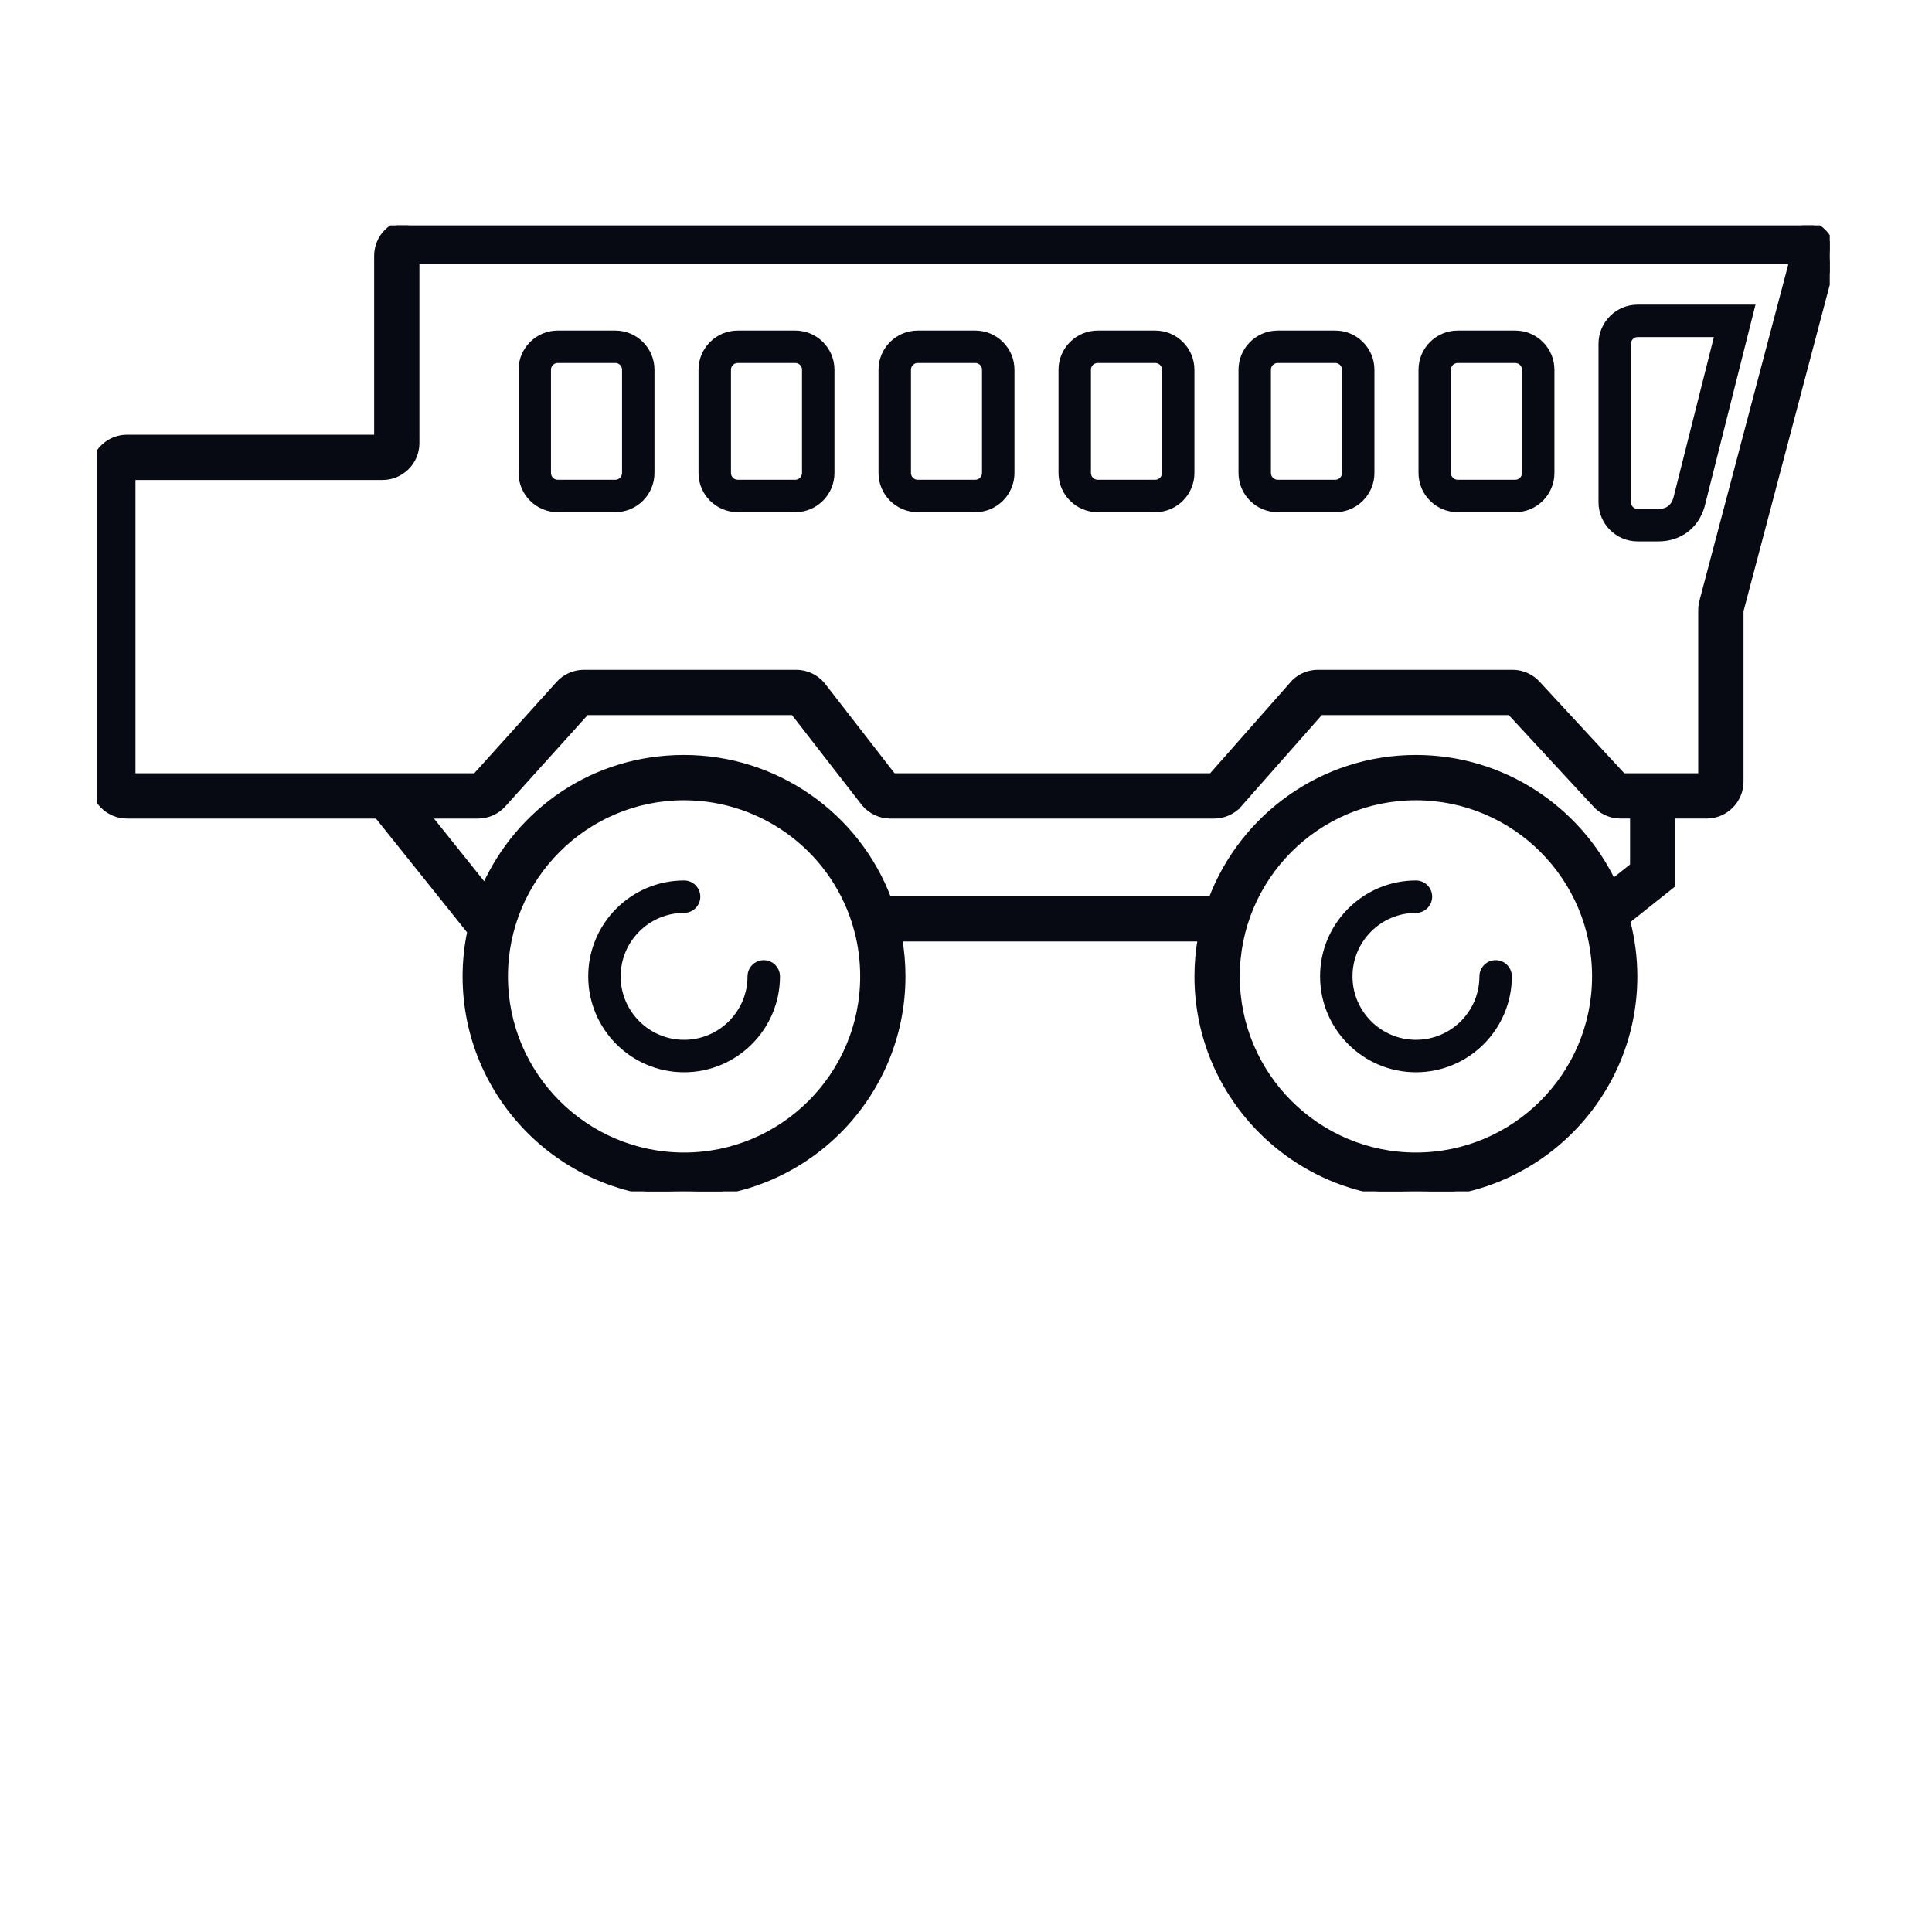 <svg width="60" height="60" viewBox="0 0 60 60" fill="none" xmlns="http://www.w3.org/2000/svg">
<g clip-path="url(#clip0_1026_9123)">
<path d="M12.03 7.202C11.829 7.4 11.719 7.665 11.719 7.948V13.6H3.948C3.37 13.6 2.9 14.07 2.9 14.648V24.274C2.9 24.852 3.37 25.322 3.948 25.322H11.723L14.599 28.913L14.612 28.929C14.517 29.379 14.466 29.846 14.466 30.323C14.466 34.06 17.507 37.1 21.243 37.1C24.98 37.1 28.02 34.06 28.02 30.323C28.02 29.925 27.986 29.528 27.917 29.139H37.299C37.231 29.523 37.195 29.919 37.195 30.323C37.195 34.06 40.235 37.1 43.972 37.1C47.709 37.1 50.749 34.06 50.749 30.323C50.749 29.725 50.669 29.147 50.524 28.595L51.892 27.507L51.93 27.477V27.429V25.321H52.999C53.577 25.321 54.047 24.851 54.047 24.273V18.968L56.884 8.23C56.884 8.229 56.884 8.229 56.884 8.229C56.971 7.915 56.911 7.586 56.717 7.323L56.717 7.323C56.52 7.058 56.219 6.904 55.883 6.9V6.9H55.882H12.779C12.497 6.898 12.231 7.004 12.03 7.202ZM12.03 7.202C12.03 7.202 12.03 7.202 12.03 7.202L12.101 7.273L12.03 7.202C12.03 7.202 12.03 7.202 12.03 7.202ZM11.819 13.6V13.7H11.719L11.819 13.6ZM26.838 24.932L26.838 24.932L26.84 24.934L26.853 24.95L26.853 24.95L26.854 24.951C27.053 25.188 27.345 25.322 27.654 25.322H37.7C37.969 25.322 38.227 25.22 38.422 25.034L38.423 25.034L38.428 25.027L41.004 22.108H46.9L49.534 24.955C49.733 25.188 50.022 25.321 50.33 25.321H50.723V26.895L50.086 27.402C48.992 25.123 46.665 23.546 43.973 23.546C41.078 23.546 38.6 25.371 37.631 27.931H27.586C26.602 25.318 24.083 23.546 21.243 23.546C18.44 23.546 16.117 25.194 15.058 27.555L13.27 25.322H14.841C15.139 25.322 15.425 25.195 15.622 24.974C15.622 24.974 15.622 24.974 15.622 24.973L18.205 22.108H24.645L26.838 24.932ZM26.627 28.884L26.724 28.858L26.627 28.884C26.752 29.351 26.814 29.835 26.814 30.323C26.814 33.394 24.316 35.893 21.244 35.893C18.173 35.893 15.675 33.394 15.675 30.323C15.675 27.252 18.173 24.753 21.244 24.753C23.766 24.753 25.978 26.452 26.627 28.884ZM40.208 21.189L40.208 21.189L40.202 21.196L37.627 24.115H27.734L25.541 21.291L25.541 21.291L25.539 21.289L25.526 21.273L25.526 21.273L25.525 21.272C25.326 21.036 25.034 20.901 24.725 20.901H18.135C17.837 20.901 17.551 21.029 17.354 21.249C17.354 21.25 17.354 21.25 17.354 21.25L14.772 24.115H4.107V14.807H11.877C12.455 14.807 12.925 14.338 12.925 13.76V8.107H55.668L52.878 18.666C52.878 18.666 52.878 18.666 52.878 18.666C52.853 18.758 52.84 18.852 52.84 18.948V24.115H50.401L47.767 21.268C47.567 21.035 47.278 20.901 46.971 20.901H40.93C40.661 20.901 40.403 21.003 40.208 21.189ZM43.973 35.893C40.902 35.893 38.403 33.394 38.403 30.323C38.403 27.252 40.902 24.753 43.973 24.753C47.044 24.753 49.543 27.252 49.543 30.323C49.543 33.394 47.044 35.893 43.973 35.893Z" fill="#080A13" stroke="#080A13" stroke-width="0.2"/>
<path d="M17.32 15.906H19.108C19.779 15.906 20.325 15.36 20.325 14.69V11.482C20.325 10.812 19.779 10.266 19.108 10.266H17.32C16.649 10.266 16.104 10.812 16.104 11.482V14.69C16.104 15.36 16.649 15.906 17.32 15.906ZM17.111 11.482C17.111 11.367 17.204 11.273 17.32 11.273H19.108C19.224 11.273 19.318 11.367 19.318 11.482V14.69C19.318 14.805 19.224 14.899 19.108 14.899H17.32C17.204 14.899 17.111 14.805 17.111 14.69V11.482Z" fill="#080A13"/>
<path d="M22.91 15.906H24.698C25.369 15.906 25.915 15.36 25.915 14.69V11.482C25.915 10.812 25.369 10.266 24.698 10.266H22.91C22.239 10.266 21.693 10.812 21.693 11.482V14.69C21.693 15.36 22.239 15.906 22.91 15.906ZM22.701 11.482C22.701 11.367 22.794 11.273 22.91 11.273H24.698C24.814 11.273 24.907 11.367 24.907 11.482V14.69C24.907 14.805 24.814 14.899 24.698 14.899H22.91C22.794 14.899 22.701 14.805 22.701 14.69V11.482Z" fill="#080A13"/>
<path d="M28.5 15.906H30.288C30.959 15.906 31.505 15.36 31.505 14.69V11.482C31.505 10.812 30.959 10.266 30.288 10.266H28.5C27.829 10.266 27.283 10.812 27.283 11.482V14.69C27.283 15.36 27.829 15.906 28.5 15.906ZM28.291 11.482C28.291 11.367 28.384 11.273 28.5 11.273H30.288C30.404 11.273 30.497 11.367 30.497 11.482V14.69C30.497 14.805 30.404 14.899 30.288 14.899H28.5C28.384 14.899 28.291 14.805 28.291 14.69V11.482Z" fill="#080A13"/>
<path d="M34.09 15.906H35.878C36.548 15.906 37.094 15.36 37.094 14.69V11.482C37.094 10.812 36.548 10.266 35.878 10.266H34.09C33.419 10.266 32.873 10.812 32.873 11.482V14.69C32.873 15.36 33.419 15.906 34.09 15.906ZM33.88 11.482C33.88 11.367 33.974 11.273 34.09 11.273H35.878C35.993 11.273 36.087 11.367 36.087 11.482V14.69C36.087 14.805 35.993 14.899 35.878 14.899H34.09C33.974 14.899 33.88 14.805 33.88 14.69V11.482Z" fill="#080A13"/>
<path d="M39.68 15.906H41.468C42.138 15.906 42.684 15.36 42.684 14.69V11.482C42.684 10.812 42.138 10.266 41.468 10.266H39.68C39.009 10.266 38.463 10.812 38.463 11.482V14.69C38.463 15.36 39.009 15.906 39.68 15.906ZM39.47 11.482C39.47 11.367 39.564 11.273 39.68 11.273H41.468C41.583 11.273 41.677 11.367 41.677 11.482V14.69C41.677 14.805 41.583 14.899 41.468 14.899H39.68C39.564 14.899 39.47 14.805 39.47 14.69V11.482Z" fill="#080A13"/>
<path d="M45.27 15.906H47.057C47.728 15.906 48.274 15.36 48.274 14.69V11.482C48.274 10.812 47.728 10.266 47.057 10.266H45.27C44.599 10.266 44.053 10.812 44.053 11.482V14.69C44.053 15.36 44.599 15.906 45.27 15.906ZM45.06 11.482C45.06 11.367 45.154 11.273 45.27 11.273H47.057C47.173 11.273 47.267 11.367 47.267 11.482V14.69C47.267 14.805 47.173 14.899 47.057 14.899H45.27C45.154 14.899 45.06 14.805 45.06 14.69V11.482Z" fill="#080A13"/>
<path d="M50.859 16.814H51.504C52.196 16.814 52.745 16.401 52.937 15.737L54.519 9.461H50.859C50.188 9.461 49.643 10.007 49.643 10.678V15.597C49.643 16.268 50.188 16.814 50.859 16.814ZM50.65 10.678C50.65 10.562 50.743 10.468 50.859 10.468H53.226L51.968 15.464C51.9 15.691 51.744 15.807 51.505 15.807H50.86C50.745 15.807 50.651 15.713 50.651 15.597V10.678H50.65Z" fill="#080A13"/>
<path d="M46.448 29.819C46.17 29.819 45.945 30.044 45.945 30.322C45.945 31.409 45.06 32.292 43.974 32.292C42.887 32.292 42.003 31.408 42.003 30.322C42.003 29.236 42.888 28.351 43.974 28.351C44.252 28.351 44.477 28.125 44.477 27.847C44.477 27.569 44.252 27.344 43.974 27.344C42.332 27.344 40.996 28.679 40.996 30.322C40.996 31.965 42.332 33.3 43.974 33.3C45.615 33.3 46.952 31.964 46.952 30.322C46.952 30.044 46.726 29.819 46.448 29.819Z" fill="#080A13"/>
<path d="M23.719 29.819C23.441 29.819 23.215 30.044 23.215 30.322C23.215 31.409 22.331 32.292 21.245 32.292C20.159 32.292 19.275 31.408 19.275 30.322C19.275 29.236 20.159 28.351 21.245 28.351C21.523 28.351 21.749 28.125 21.749 27.847C21.749 27.569 21.523 27.344 21.245 27.344C19.603 27.344 18.268 28.679 18.268 30.322C18.268 31.965 19.603 33.3 21.245 33.3C22.887 33.3 24.223 31.964 24.223 30.322C24.223 30.044 23.997 29.819 23.719 29.819Z" fill="#080A13"/>
</g>
<defs>
<clipPath id="clip0_1026_9123">
<rect width="53.825" height="30" fill="white" transform="translate(3 7)"/>
</clipPath>
</defs>
</svg>
